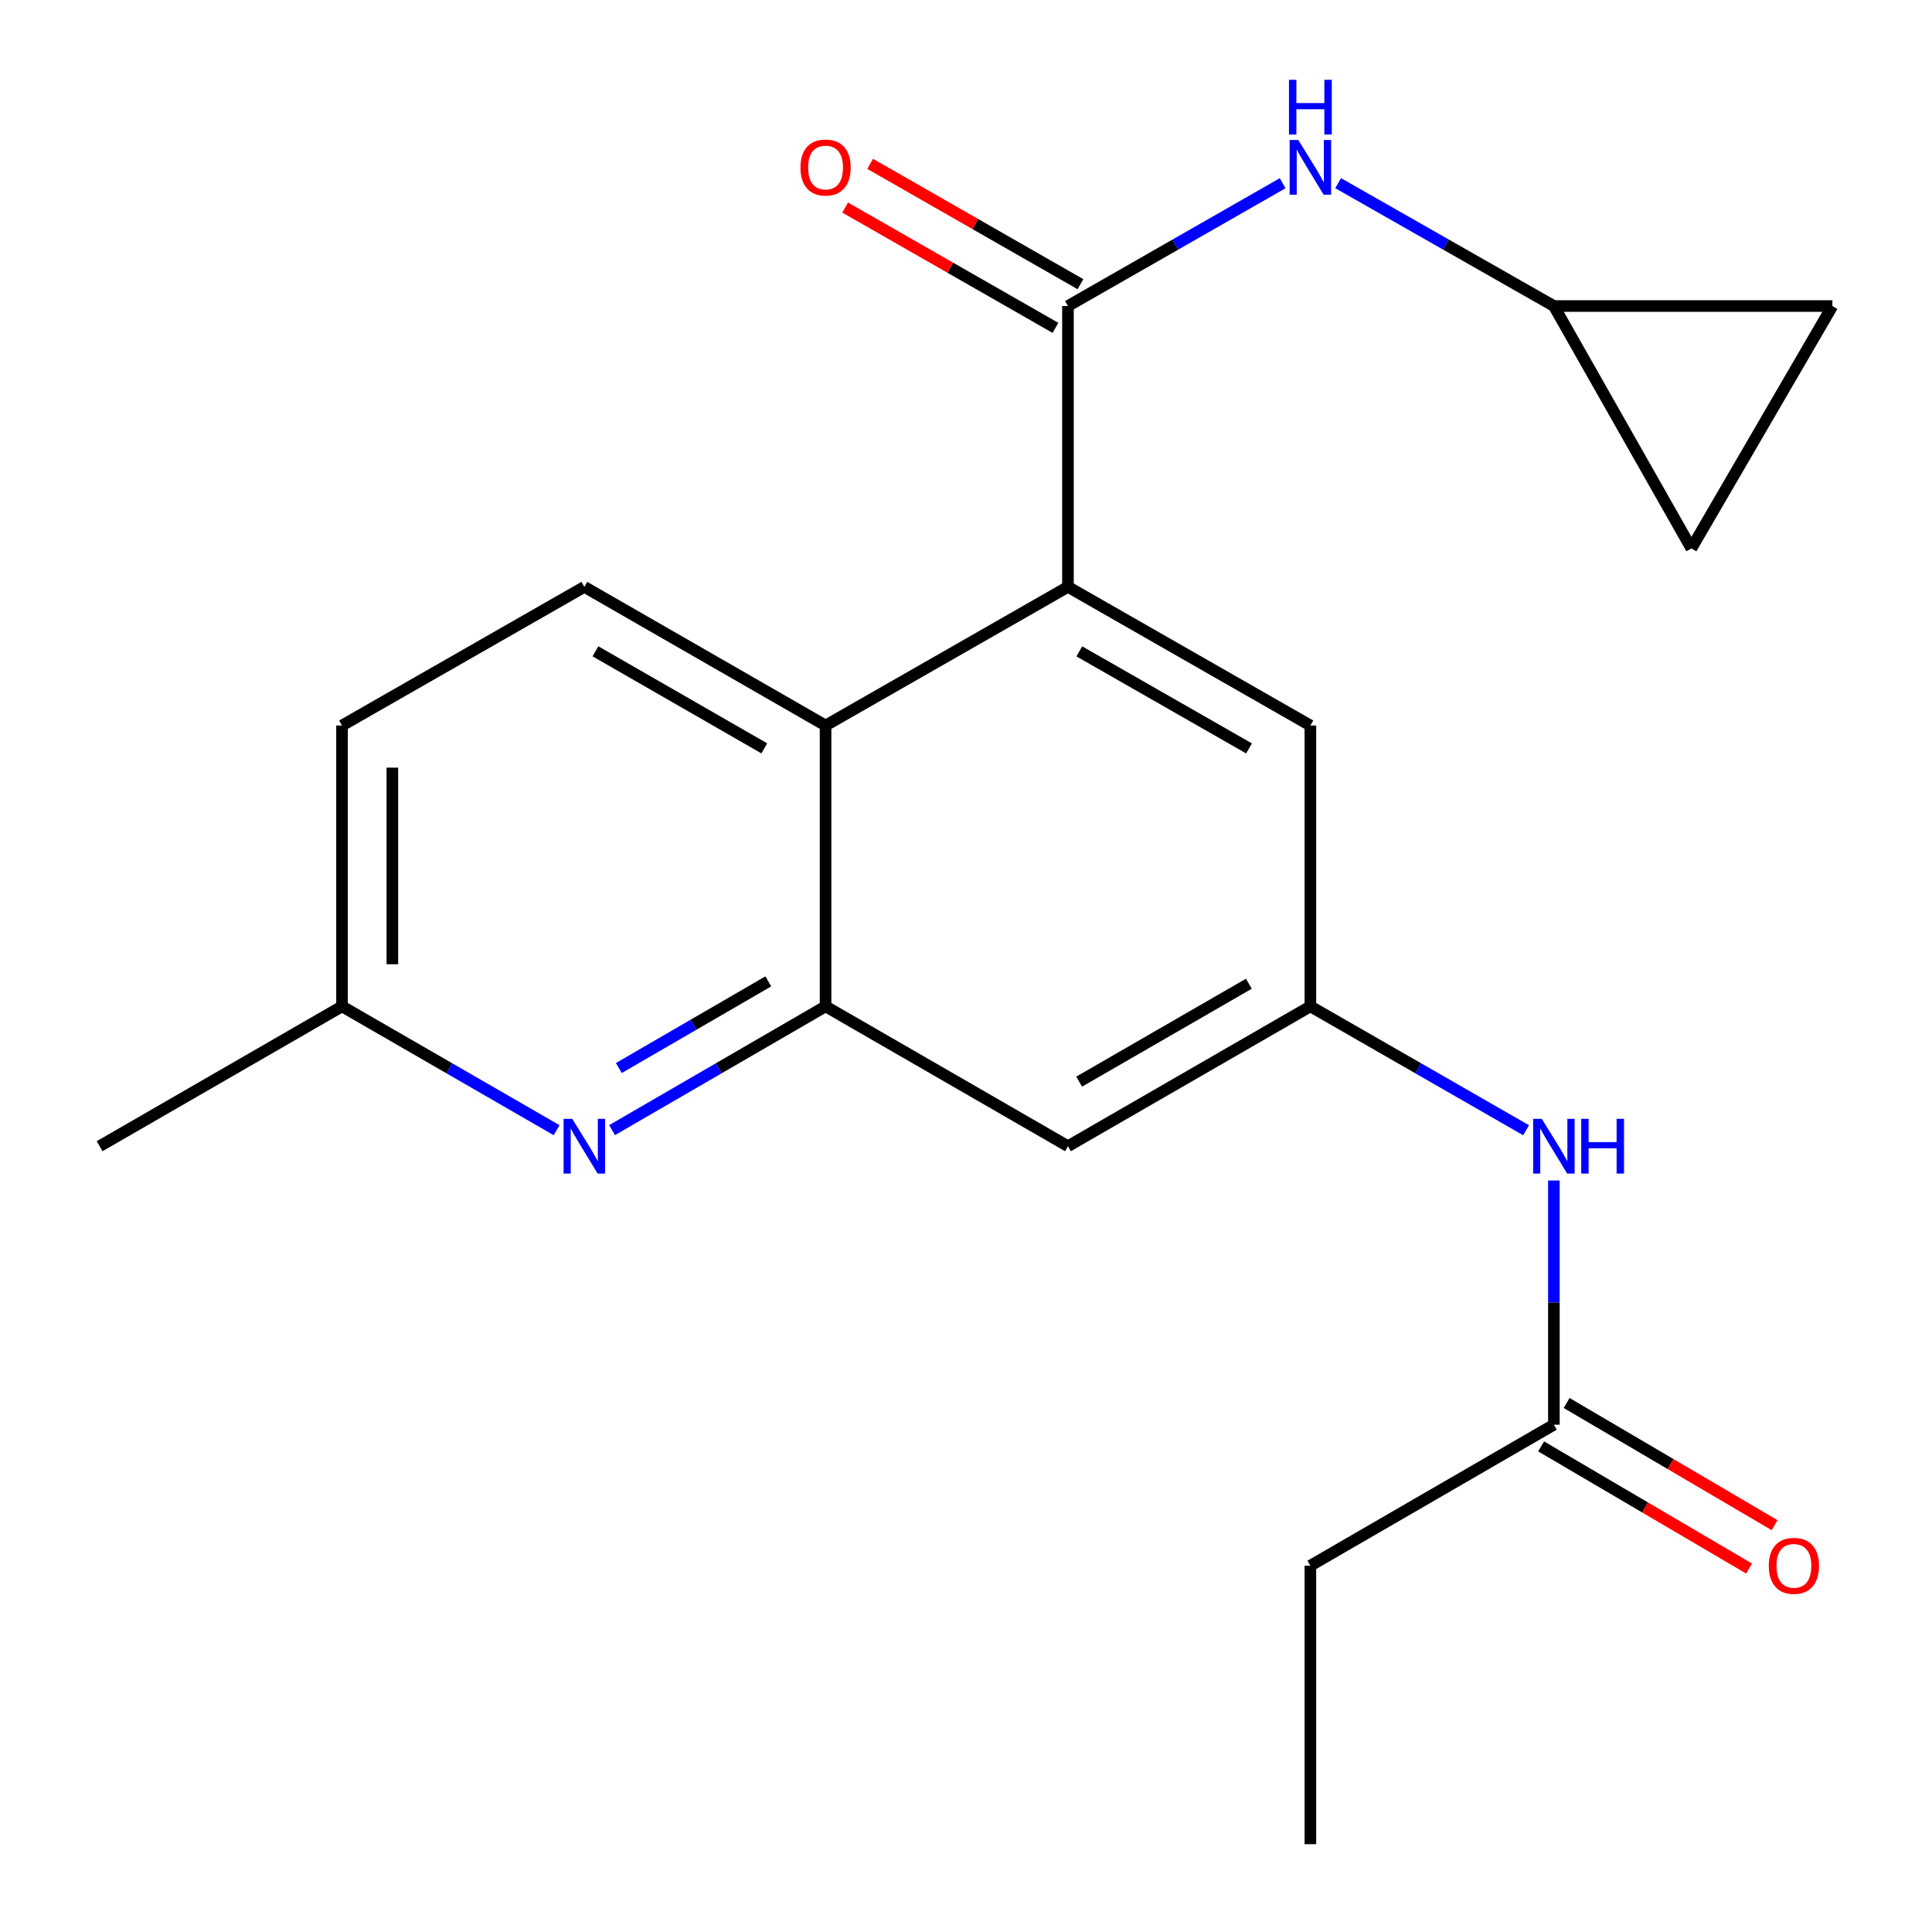 <?xml version='1.0' encoding='iso-8859-1'?>
<svg version='1.1' baseProfile='full'
              xmlns='http://www.w3.org/2000/svg'
                      xmlns:rdkit='http://www.rdkit.org/xml'
                      xmlns:xlink='http://www.w3.org/1999/xlink'
                  xml:space='preserve'
width='1000px' height='1000px' viewBox='0 0 1000 1000'>
<!-- END OF HEADER -->
<rect style='opacity:1.0;fill:#FFFFFF;stroke:none' width='1000' height='1000' x='0' y='0'> </rect>
<path class='bond-0' d='M 552.772,158.4 L 552.772,303.763' style='fill:none;fill-rule:evenodd;stroke:#000000;stroke-width:6px;stroke-linecap:butt;stroke-linejoin:miter;stroke-opacity:1' />
<path class='bond-4' d='M 552.772,158.4 L 608.333,126.617' style='fill:none;fill-rule:evenodd;stroke:#000000;stroke-width:6px;stroke-linecap:butt;stroke-linejoin:miter;stroke-opacity:1' />
<path class='bond-4' d='M 608.333,126.617 L 663.894,94.834' style='fill:none;fill-rule:evenodd;stroke:#0000FF;stroke-width:6px;stroke-linecap:butt;stroke-linejoin:miter;stroke-opacity:1' />
<path class='bond-14' d='M 559.241,147.093 L 504.817,115.957' style='fill:none;fill-rule:evenodd;stroke:#000000;stroke-width:6px;stroke-linecap:butt;stroke-linejoin:miter;stroke-opacity:1' />
<path class='bond-14' d='M 504.817,115.957 L 450.394,84.821' style='fill:none;fill-rule:evenodd;stroke:#FF0000;stroke-width:6px;stroke-linecap:butt;stroke-linejoin:miter;stroke-opacity:1' />
<path class='bond-14' d='M 546.304,169.707 L 491.88,138.571' style='fill:none;fill-rule:evenodd;stroke:#000000;stroke-width:6px;stroke-linecap:butt;stroke-linejoin:miter;stroke-opacity:1' />
<path class='bond-14' d='M 491.88,138.571 L 437.456,107.435' style='fill:none;fill-rule:evenodd;stroke:#FF0000;stroke-width:6px;stroke-linecap:butt;stroke-linejoin:miter;stroke-opacity:1' />
<path class='bond-2' d='M 552.772,303.763 L 427.311,375.525' style='fill:none;fill-rule:evenodd;stroke:#000000;stroke-width:6px;stroke-linecap:butt;stroke-linejoin:miter;stroke-opacity:1' />
<path class='bond-8' d='M 552.772,303.763 L 678.248,375.525' style='fill:none;fill-rule:evenodd;stroke:#000000;stroke-width:6px;stroke-linecap:butt;stroke-linejoin:miter;stroke-opacity:1' />
<path class='bond-8' d='M 558.659,337.143 L 646.492,387.377' style='fill:none;fill-rule:evenodd;stroke:#000000;stroke-width:6px;stroke-linecap:butt;stroke-linejoin:miter;stroke-opacity:1' />
<path class='bond-1' d='M 427.311,520.888 L 427.311,375.525' style='fill:none;fill-rule:evenodd;stroke:#000000;stroke-width:6px;stroke-linecap:butt;stroke-linejoin:miter;stroke-opacity:1' />
<path class='bond-3' d='M 427.311,520.888 L 372.059,552.922' style='fill:none;fill-rule:evenodd;stroke:#000000;stroke-width:6px;stroke-linecap:butt;stroke-linejoin:miter;stroke-opacity:1' />
<path class='bond-3' d='M 372.059,552.922 L 316.806,584.955' style='fill:none;fill-rule:evenodd;stroke:#0000FF;stroke-width:6px;stroke-linecap:butt;stroke-linejoin:miter;stroke-opacity:1' />
<path class='bond-3' d='M 397.668,507.959 L 358.991,530.382' style='fill:none;fill-rule:evenodd;stroke:#000000;stroke-width:6px;stroke-linecap:butt;stroke-linejoin:miter;stroke-opacity:1' />
<path class='bond-3' d='M 358.991,530.382 L 320.315,552.805' style='fill:none;fill-rule:evenodd;stroke:#0000FF;stroke-width:6px;stroke-linecap:butt;stroke-linejoin:miter;stroke-opacity:1' />
<path class='bond-6' d='M 427.311,520.888 L 552.772,593.273' style='fill:none;fill-rule:evenodd;stroke:#000000;stroke-width:6px;stroke-linecap:butt;stroke-linejoin:miter;stroke-opacity:1' />
<path class='bond-10' d='M 427.311,375.525 L 302.458,303.763' style='fill:none;fill-rule:evenodd;stroke:#000000;stroke-width:6px;stroke-linecap:butt;stroke-linejoin:miter;stroke-opacity:1' />
<path class='bond-10' d='M 395.6,387.349 L 308.203,337.115' style='fill:none;fill-rule:evenodd;stroke:#000000;stroke-width:6px;stroke-linecap:butt;stroke-linejoin:miter;stroke-opacity:1' />
<path class='bond-16' d='M 288.098,584.986 L 232.562,552.937' style='fill:none;fill-rule:evenodd;stroke:#0000FF;stroke-width:6px;stroke-linecap:butt;stroke-linejoin:miter;stroke-opacity:1' />
<path class='bond-16' d='M 232.562,552.937 L 177.026,520.888' style='fill:none;fill-rule:evenodd;stroke:#000000;stroke-width:6px;stroke-linecap:butt;stroke-linejoin:miter;stroke-opacity:1' />
<path class='bond-7' d='M 692.614,94.804 L 748.451,126.602' style='fill:none;fill-rule:evenodd;stroke:#0000FF;stroke-width:6px;stroke-linecap:butt;stroke-linejoin:miter;stroke-opacity:1' />
<path class='bond-7' d='M 748.451,126.602 L 804.288,158.4' style='fill:none;fill-rule:evenodd;stroke:#000000;stroke-width:6px;stroke-linecap:butt;stroke-linejoin:miter;stroke-opacity:1' />
<path class='bond-5' d='M 678.248,520.888 L 678.248,375.525' style='fill:none;fill-rule:evenodd;stroke:#000000;stroke-width:6px;stroke-linecap:butt;stroke-linejoin:miter;stroke-opacity:1' />
<path class='bond-9' d='M 678.248,520.888 L 734.081,552.953' style='fill:none;fill-rule:evenodd;stroke:#000000;stroke-width:6px;stroke-linecap:butt;stroke-linejoin:miter;stroke-opacity:1' />
<path class='bond-9' d='M 734.081,552.953 L 789.914,585.018' style='fill:none;fill-rule:evenodd;stroke:#0000FF;stroke-width:6px;stroke-linecap:butt;stroke-linejoin:miter;stroke-opacity:1' />
<path class='bond-22' d='M 678.248,520.888 L 552.772,593.273' style='fill:none;fill-rule:evenodd;stroke:#000000;stroke-width:6px;stroke-linecap:butt;stroke-linejoin:miter;stroke-opacity:1' />
<path class='bond-22' d='M 646.408,509.179 L 558.575,559.848' style='fill:none;fill-rule:evenodd;stroke:#000000;stroke-width:6px;stroke-linecap:butt;stroke-linejoin:miter;stroke-opacity:1' />
<path class='bond-12' d='M 804.288,158.4 L 875.457,283.861' style='fill:none;fill-rule:evenodd;stroke:#000000;stroke-width:6px;stroke-linecap:butt;stroke-linejoin:miter;stroke-opacity:1' />
<path class='bond-13' d='M 804.288,158.4 L 948.435,158.4' style='fill:none;fill-rule:evenodd;stroke:#000000;stroke-width:6px;stroke-linecap:butt;stroke-linejoin:miter;stroke-opacity:1' />
<path class='bond-11' d='M 804.288,611.037 L 804.288,674.228' style='fill:none;fill-rule:evenodd;stroke:#0000FF;stroke-width:6px;stroke-linecap:butt;stroke-linejoin:miter;stroke-opacity:1' />
<path class='bond-11' d='M 804.288,674.228 L 804.288,737.42' style='fill:none;fill-rule:evenodd;stroke:#000000;stroke-width:6px;stroke-linecap:butt;stroke-linejoin:miter;stroke-opacity:1' />
<path class='bond-17' d='M 302.458,303.763 L 177.026,375.525' style='fill:none;fill-rule:evenodd;stroke:#000000;stroke-width:6px;stroke-linecap:butt;stroke-linejoin:miter;stroke-opacity:1' />
<path class='bond-15' d='M 797.69,748.652 L 851.504,780.265' style='fill:none;fill-rule:evenodd;stroke:#000000;stroke-width:6px;stroke-linecap:butt;stroke-linejoin:miter;stroke-opacity:1' />
<path class='bond-15' d='M 851.504,780.265 L 905.319,811.878' style='fill:none;fill-rule:evenodd;stroke:#FF0000;stroke-width:6px;stroke-linecap:butt;stroke-linejoin:miter;stroke-opacity:1' />
<path class='bond-15' d='M 810.886,726.188 L 864.701,757.801' style='fill:none;fill-rule:evenodd;stroke:#000000;stroke-width:6px;stroke-linecap:butt;stroke-linejoin:miter;stroke-opacity:1' />
<path class='bond-15' d='M 864.701,757.801 L 918.515,789.414' style='fill:none;fill-rule:evenodd;stroke:#FF0000;stroke-width:6px;stroke-linecap:butt;stroke-linejoin:miter;stroke-opacity:1' />
<path class='bond-18' d='M 804.288,737.42 L 678.248,810.398' style='fill:none;fill-rule:evenodd;stroke:#000000;stroke-width:6px;stroke-linecap:butt;stroke-linejoin:miter;stroke-opacity:1' />
<path class='bond-21' d='M 875.457,283.861 L 948.435,158.4' style='fill:none;fill-rule:evenodd;stroke:#000000;stroke-width:6px;stroke-linecap:butt;stroke-linejoin:miter;stroke-opacity:1' />
<path class='bond-19' d='M 177.026,520.888 L 51.565,593.273' style='fill:none;fill-rule:evenodd;stroke:#000000;stroke-width:6px;stroke-linecap:butt;stroke-linejoin:miter;stroke-opacity:1' />
<path class='bond-23' d='M 177.026,520.888 L 177.026,375.525' style='fill:none;fill-rule:evenodd;stroke:#000000;stroke-width:6px;stroke-linecap:butt;stroke-linejoin:miter;stroke-opacity:1' />
<path class='bond-23' d='M 203.079,499.084 L 203.079,397.33' style='fill:none;fill-rule:evenodd;stroke:#000000;stroke-width:6px;stroke-linecap:butt;stroke-linejoin:miter;stroke-opacity:1' />
<path class='bond-20' d='M 678.248,810.398 L 678.248,954.545' style='fill:none;fill-rule:evenodd;stroke:#000000;stroke-width:6px;stroke-linecap:butt;stroke-linejoin:miter;stroke-opacity:1' />
<path  class='atom-4' d='M 296.198 579.113
L 305.478 594.113
Q 306.398 595.593, 307.878 598.273
Q 309.358 600.953, 309.438 601.113
L 309.438 579.113
L 313.198 579.113
L 313.198 607.433
L 309.318 607.433
L 299.358 591.033
Q 298.198 589.113, 296.958 586.913
Q 295.758 584.713, 295.398 584.033
L 295.398 607.433
L 291.718 607.433
L 291.718 579.113
L 296.198 579.113
' fill='#0000FF'/>
<path  class='atom-5' d='M 671.988 72.463
L 681.268 87.463
Q 682.188 88.943, 683.668 91.623
Q 685.148 94.303, 685.228 94.463
L 685.228 72.463
L 688.988 72.463
L 688.988 100.783
L 685.108 100.783
L 675.148 84.383
Q 673.988 82.463, 672.748 80.263
Q 671.548 78.063, 671.188 77.383
L 671.188 100.783
L 667.508 100.783
L 667.508 72.463
L 671.988 72.463
' fill='#0000FF'/>
<path  class='atom-5' d='M 667.168 41.311
L 671.008 41.311
L 671.008 53.351
L 685.488 53.351
L 685.488 41.311
L 689.328 41.311
L 689.328 69.631
L 685.488 69.631
L 685.488 56.551
L 671.008 56.551
L 671.008 69.631
L 667.168 69.631
L 667.168 41.311
' fill='#0000FF'/>
<path  class='atom-10' d='M 798.028 579.113
L 807.308 594.113
Q 808.228 595.593, 809.708 598.273
Q 811.188 600.953, 811.268 601.113
L 811.268 579.113
L 815.028 579.113
L 815.028 607.433
L 811.148 607.433
L 801.188 591.033
Q 800.028 589.113, 798.788 586.913
Q 797.588 584.713, 797.228 584.033
L 797.228 607.433
L 793.548 607.433
L 793.548 579.113
L 798.028 579.113
' fill='#0000FF'/>
<path  class='atom-10' d='M 818.428 579.113
L 822.268 579.113
L 822.268 591.153
L 836.748 591.153
L 836.748 579.113
L 840.588 579.113
L 840.588 607.433
L 836.748 607.433
L 836.748 594.353
L 822.268 594.353
L 822.268 607.433
L 818.428 607.433
L 818.428 579.113
' fill='#0000FF'/>
<path  class='atom-15' d='M 414.311 86.703
Q 414.311 79.903, 417.671 76.103
Q 421.031 72.303, 427.311 72.303
Q 433.591 72.303, 436.951 76.103
Q 440.311 79.903, 440.311 86.703
Q 440.311 93.583, 436.911 97.503
Q 433.511 101.383, 427.311 101.383
Q 421.071 101.383, 417.671 97.503
Q 414.311 93.623, 414.311 86.703
M 427.311 98.183
Q 431.631 98.183, 433.951 95.303
Q 436.311 92.383, 436.311 86.703
Q 436.311 81.143, 433.951 78.343
Q 431.631 75.503, 427.311 75.503
Q 422.991 75.503, 420.631 78.303
Q 418.311 81.103, 418.311 86.703
Q 418.311 92.423, 420.631 95.303
Q 422.991 98.183, 427.311 98.183
' fill='#FF0000'/>
<path  class='atom-16' d='M 915.519 810.478
Q 915.519 803.678, 918.879 799.878
Q 922.239 796.078, 928.519 796.078
Q 934.799 796.078, 938.159 799.878
Q 941.519 803.678, 941.519 810.478
Q 941.519 817.358, 938.119 821.278
Q 934.719 825.158, 928.519 825.158
Q 922.279 825.158, 918.879 821.278
Q 915.519 817.398, 915.519 810.478
M 928.519 821.958
Q 932.839 821.958, 935.159 819.078
Q 937.519 816.158, 937.519 810.478
Q 937.519 804.918, 935.159 802.118
Q 932.839 799.278, 928.519 799.278
Q 924.199 799.278, 921.839 802.078
Q 919.519 804.878, 919.519 810.478
Q 919.519 816.198, 921.839 819.078
Q 924.199 821.958, 928.519 821.958
' fill='#FF0000'/>
</svg>
